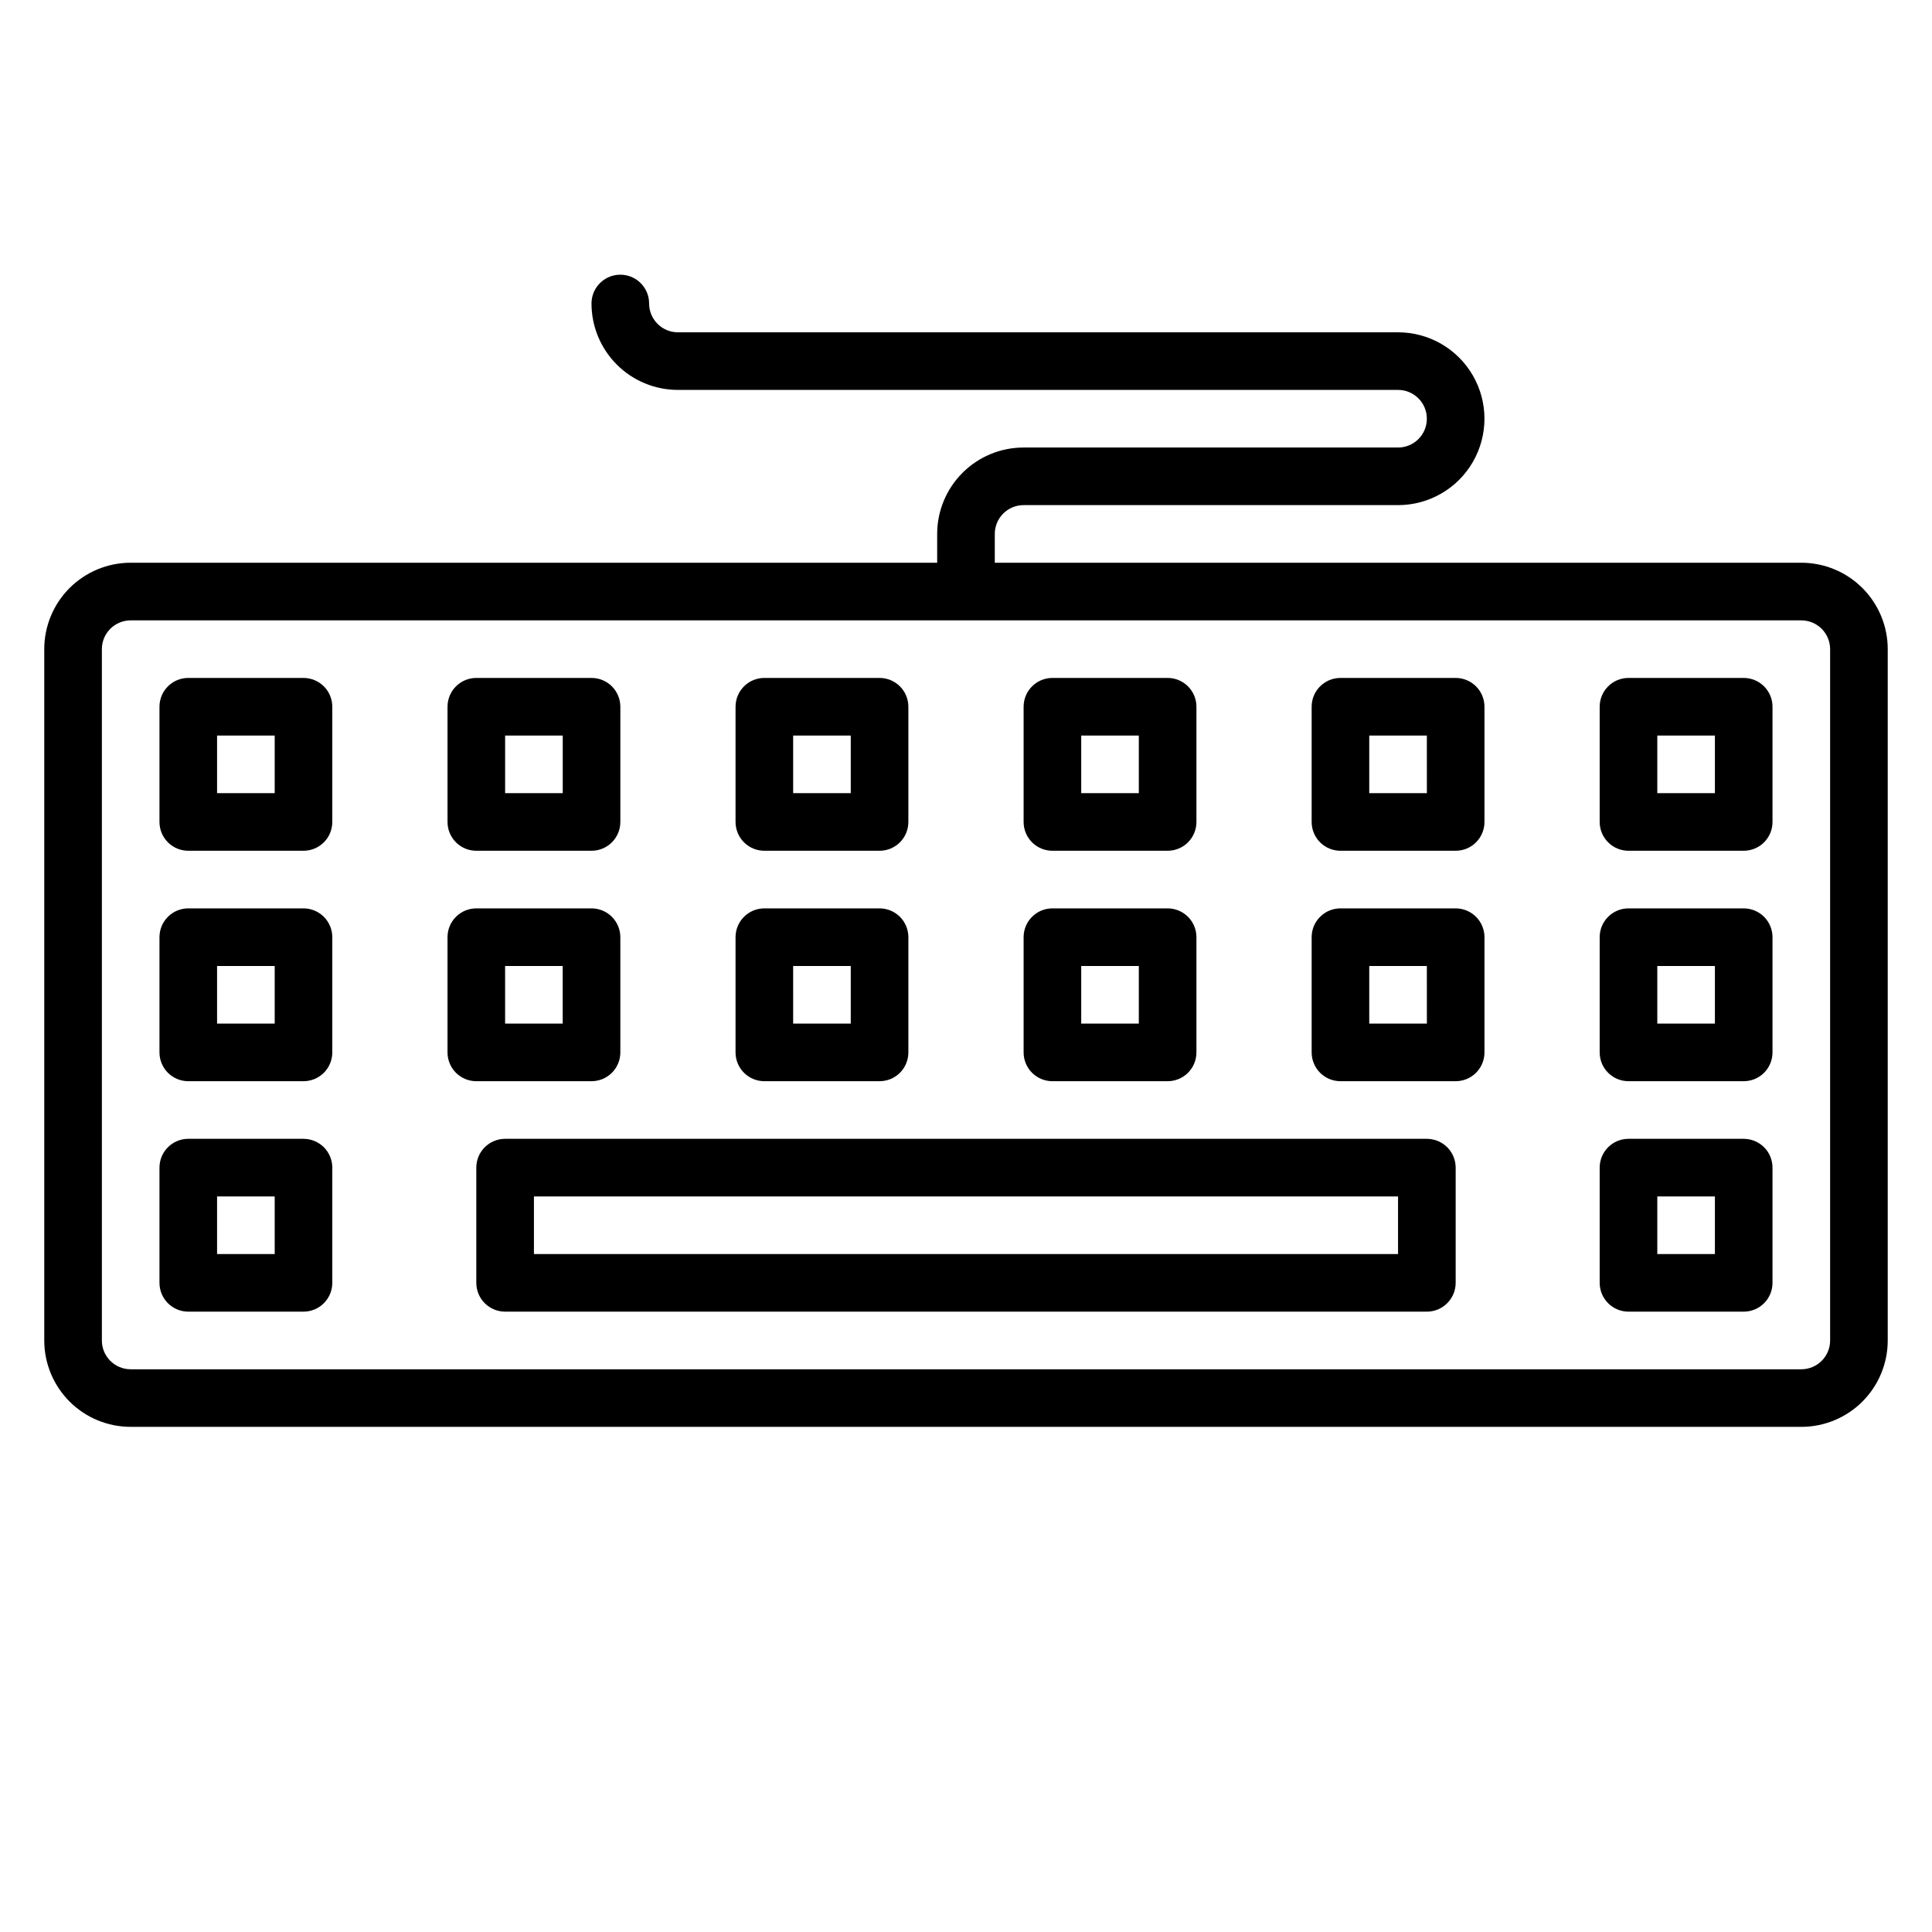 <?xml version="1.0" encoding="UTF-8"?>
<!-- Uploaded to: SVG Repo, www.svgrepo.com, Generator: SVG Repo Mixer Tools -->
<svg fill="#000000" width="800px" height="800px" version="1.1" viewBox="144 144 512 512" xmlns="http://www.w3.org/2000/svg">
 <g>
  <path d="m621.37 293.13h-213.74v-7.633c0-4.215 3.418-7.633 7.633-7.633h99.234c8.184 0 15.742-4.363 19.832-11.449 4.09-7.086 4.09-15.816 0-22.902-4.09-7.086-11.648-11.449-19.832-11.449h-190.84c-4.215 0-7.633-3.418-7.633-7.633 0-4.219-3.418-7.633-7.633-7.633-4.219 0-7.637 3.414-7.637 7.633 0 6.074 2.414 11.898 6.707 16.191 4.297 4.297 10.121 6.707 16.195 6.707h190.84c4.215 0 7.633 3.418 7.633 7.633 0 4.219-3.418 7.637-7.633 7.637h-99.234c-6.074 0-11.898 2.41-16.191 6.707-4.297 4.293-6.711 10.117-6.711 16.191v7.633h-213.73c-6.074 0-11.898 2.414-16.195 6.707-4.293 4.297-6.707 10.121-6.707 16.195v183.2c0 6.074 2.414 11.898 6.707 16.191 4.297 4.297 10.121 6.707 16.195 6.707h442.74c6.07 0 11.898-2.41 16.191-6.707 4.293-4.293 6.707-10.117 6.707-16.191v-183.2c0-6.074-2.414-11.898-6.707-16.195-4.293-4.293-10.121-6.707-16.191-6.707zm7.633 206.11c0 2.023-0.805 3.965-2.238 5.398-1.43 1.43-3.371 2.234-5.394 2.234h-442.74c-4.219 0-7.633-3.418-7.633-7.633v-183.2c0-4.219 3.414-7.633 7.633-7.633h442.74c2.023 0 3.965 0.801 5.394 2.234 1.434 1.43 2.238 3.371 2.238 5.398z"/>
  <path d="m522.13 445.8h-244.27c-4.215 0-7.633 3.418-7.633 7.633v30.535-0.004c0 2.027 0.805 3.969 2.234 5.398 1.434 1.434 3.375 2.238 5.398 2.238h244.27c2.027 0 3.969-0.805 5.398-2.238 1.434-1.43 2.238-3.371 2.238-5.398v-30.531c0-2.023-0.805-3.969-2.238-5.398-1.43-1.43-3.371-2.234-5.398-2.234zm-7.633 30.535-229-0.004v-15.266h229z"/>
  <path d="m606.1 445.8h-30.531c-4.219 0-7.637 3.418-7.637 7.633v30.535-0.004c0 2.027 0.805 3.969 2.238 5.398 1.43 1.434 3.371 2.238 5.398 2.238h30.535-0.004c2.023 0 3.969-0.805 5.398-2.238 1.434-1.43 2.234-3.371 2.234-5.398v-30.531c0-2.023-0.801-3.969-2.234-5.398-1.43-1.43-3.375-2.234-5.398-2.234zm-7.633 30.535-15.266-0.004v-15.266h15.266z"/>
  <path d="m224.43 445.8h-30.535c-4.215 0-7.633 3.418-7.633 7.633v30.535-0.004c0 2.027 0.805 3.969 2.234 5.398 1.434 1.434 3.375 2.238 5.398 2.238h30.535c2.023 0 3.965-0.805 5.398-2.238 1.43-1.43 2.234-3.371 2.234-5.398v-30.531c0-2.023-0.805-3.969-2.234-5.398-1.434-1.43-3.375-2.234-5.398-2.234zm-7.633 30.531h-15.27v-15.266h15.27z"/>
  <path d="m606.1 323.66h-30.531c-4.219 0-7.637 3.418-7.637 7.633v30.535c0 2.023 0.805 3.965 2.238 5.398 1.43 1.43 3.371 2.234 5.398 2.234h30.535-0.004c2.023 0 3.969-0.805 5.398-2.234 1.434-1.434 2.234-3.375 2.234-5.398v-30.535c0-2.023-0.801-3.965-2.234-5.398-1.43-1.43-3.375-2.234-5.398-2.234zm-7.633 30.535h-15.266v-15.27h15.266z"/>
  <path d="m606.1 384.73h-30.531c-4.219 0-7.637 3.418-7.637 7.633v30.535c0 2.023 0.805 3.965 2.238 5.398 1.43 1.43 3.371 2.234 5.398 2.234h30.535-0.004c2.023 0 3.969-0.805 5.398-2.234 1.434-1.434 2.234-3.375 2.234-5.398v-30.535c0-2.023-0.801-3.965-2.234-5.394-1.43-1.434-3.375-2.238-5.398-2.238zm-7.633 30.535h-15.266v-15.266h15.266z"/>
  <path d="m529.77 323.66h-30.535c-4.215 0-7.633 3.418-7.633 7.633v30.535c0 2.023 0.805 3.965 2.234 5.398 1.434 1.43 3.375 2.234 5.398 2.234h30.535c2.023 0 3.965-0.805 5.394-2.234 1.434-1.434 2.238-3.375 2.238-5.398v-30.535c0-2.023-0.805-3.965-2.238-5.398-1.43-1.43-3.371-2.234-5.394-2.234zm-7.633 30.535h-15.27v-15.27h15.266z"/>
  <path d="m529.77 384.73h-30.535c-4.215 0-7.633 3.418-7.633 7.633v30.535c0 2.023 0.805 3.965 2.234 5.398 1.434 1.43 3.375 2.234 5.398 2.234h30.535c2.023 0 3.965-0.805 5.394-2.234 1.434-1.434 2.238-3.375 2.238-5.398v-30.535c0-2.023-0.805-3.965-2.238-5.394-1.43-1.434-3.371-2.238-5.394-2.238zm-7.633 30.535h-15.27v-15.266h15.266z"/>
  <path d="m422.9 369.46h30.535c2.023 0 3.965-0.805 5.398-2.234 1.43-1.434 2.234-3.375 2.234-5.398v-30.535c0-2.023-0.805-3.965-2.234-5.398-1.434-1.43-3.375-2.234-5.398-2.234h-30.535c-4.215 0-7.633 3.418-7.633 7.633v30.535c0 2.023 0.805 3.965 2.234 5.398 1.434 1.43 3.375 2.234 5.398 2.234zm7.633-30.535h15.266v15.266l-15.266 0.004z"/>
  <path d="m422.9 430.53h30.535c2.023 0 3.965-0.805 5.398-2.234 1.43-1.434 2.234-3.375 2.234-5.398v-30.535c0-2.023-0.805-3.965-2.234-5.394-1.434-1.434-3.375-2.238-5.398-2.238h-30.535c-4.215 0-7.633 3.418-7.633 7.633v30.535c0 2.023 0.805 3.965 2.234 5.398 1.434 1.43 3.375 2.234 5.398 2.234zm7.633-30.535h15.266v15.266l-15.266 0.004z"/>
  <path d="m346.56 369.46h30.535c2.023 0 3.965-0.805 5.398-2.234 1.43-1.434 2.234-3.375 2.234-5.398v-30.535c0-2.023-0.805-3.965-2.234-5.398-1.434-1.43-3.375-2.234-5.398-2.234h-30.535c-4.215 0-7.633 3.418-7.633 7.633v30.535c0 2.023 0.805 3.965 2.238 5.398 1.43 1.43 3.371 2.234 5.394 2.234zm7.633-30.535h15.266v15.266l-15.262 0.004z"/>
  <path d="m346.56 430.53h30.535c2.023 0 3.965-0.805 5.398-2.234 1.43-1.434 2.234-3.375 2.234-5.398v-30.535c0-2.023-0.805-3.965-2.234-5.394-1.434-1.434-3.375-2.238-5.398-2.238h-30.535c-4.215 0-7.633 3.418-7.633 7.633v30.535c0 2.023 0.805 3.965 2.238 5.398 1.43 1.43 3.371 2.234 5.394 2.234zm7.633-30.535h15.266v15.266l-15.262 0.004z"/>
  <path d="m270.23 369.46h30.535-0.004c2.027 0 3.969-0.805 5.398-2.234 1.434-1.434 2.238-3.375 2.238-5.398v-30.535c0-2.023-0.805-3.965-2.238-5.398-1.43-1.43-3.371-2.234-5.398-2.234h-30.531c-4.219 0-7.633 3.418-7.633 7.633v30.535c0 2.023 0.801 3.965 2.234 5.398 1.43 1.43 3.371 2.234 5.398 2.234zm7.633-30.535h15.266v15.266l-15.266 0.004z"/>
  <path d="m300.76 430.53c2.027 0 3.969-0.805 5.398-2.234 1.434-1.434 2.238-3.375 2.238-5.398v-30.535c0-2.023-0.805-3.965-2.238-5.394-1.43-1.434-3.371-2.238-5.398-2.238h-30.531c-4.219 0-7.633 3.418-7.633 7.633v30.535c0 2.023 0.801 3.965 2.234 5.398 1.43 1.43 3.371 2.234 5.398 2.234zm-22.902-30.535h15.266v15.266l-15.262 0.004z"/>
  <path d="m224.43 323.66h-30.535c-4.215 0-7.633 3.418-7.633 7.633v30.535c0 2.023 0.805 3.965 2.234 5.398 1.434 1.43 3.375 2.234 5.398 2.234h30.535c2.023 0 3.965-0.805 5.398-2.234 1.43-1.434 2.234-3.375 2.234-5.398v-30.535c0-2.023-0.805-3.965-2.234-5.398-1.434-1.43-3.375-2.234-5.398-2.234zm-7.633 30.535h-15.27v-15.27h15.27z"/>
  <path d="m224.43 384.73h-30.535c-4.215 0-7.633 3.418-7.633 7.633v30.535c0 2.023 0.805 3.965 2.234 5.398 1.434 1.43 3.375 2.234 5.398 2.234h30.535c2.023 0 3.965-0.805 5.398-2.234 1.43-1.434 2.234-3.375 2.234-5.398v-30.535c0-2.023-0.805-3.965-2.234-5.394-1.434-1.434-3.375-2.238-5.398-2.238zm-7.633 30.535h-15.27v-15.266h15.27z"/>
 </g>
</svg>